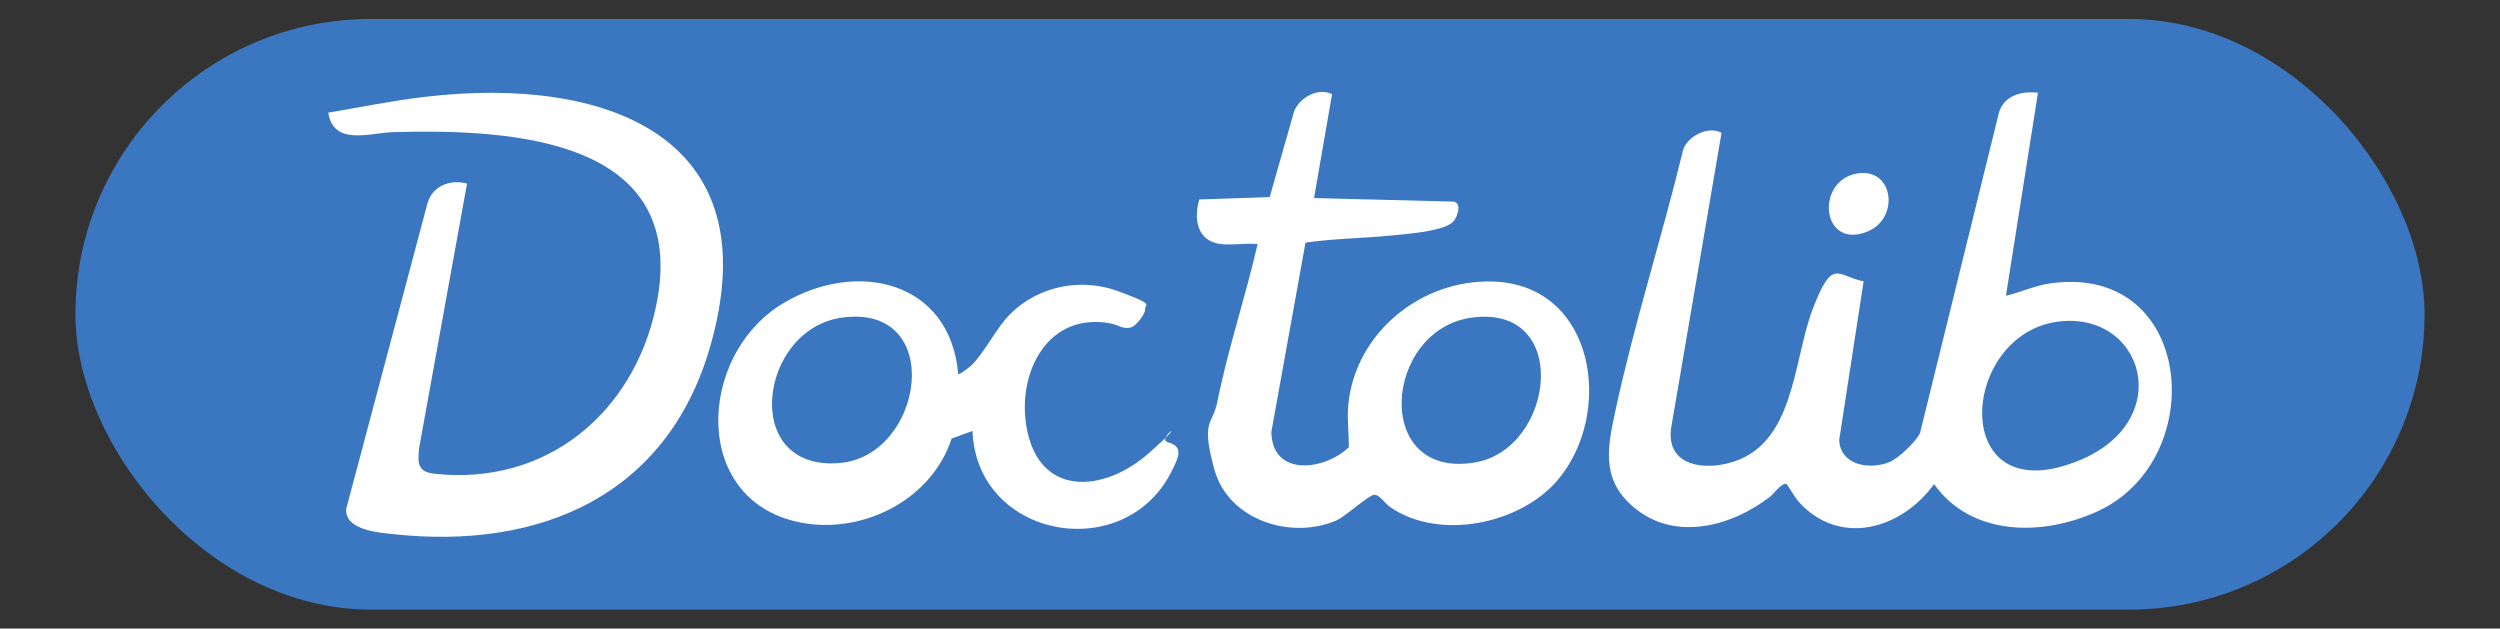 <svg xmlns="http://www.w3.org/2000/svg" id="Calque_1" viewBox="0 0 1054 265"><rect x="0" y="0" width="1054" height="265" fill="#333333" stroke="none"/><defs><style>      .st0 {        fill: #fff;      }      .st1 {        fill: #3a77c0;      }    </style></defs><rect class="st1" x="31.8" y="8" width="990.4" height="249" rx="124.5" ry="124.5"></rect><g><path class="st0" d="M859.2,39.2l-13.5,85.5c6.3-1.5,11.9-4.2,18.5-5.2,60.9-8.8,67.8,74,20.3,96-23,10.6-53.2,10.9-69.1-11.4-13.8,19.1-40,26.7-57.4,7.1-1.2-1.4-4.5-7.1-4.9-7.2-2.2-.3-5,3.9-6.7,5.3-16.3,12.7-40.4,19.2-57.7,4.5-14-11.9-10.9-25.5-7.5-41.3,7.9-36.6,19.5-72.5,28.3-108.9,1.6-6.2,10.8-10.7,16.3-7.6l-21,123c-3.2,16.1,11.1,19.5,23.8,16.3,28.2-7.1,27.1-42.5,35.6-64.9s10.5-13.8,21.5-11.8l-10.3,66.9c.5,10.7,12.7,12.6,21,9.4,3.7-1.4,11.6-8.8,13.1-12.4l33.2-134.8c2.1-7.5,9.5-9.4,16.5-8.6ZM869.5,135.4c-42,3.4-48.2,75.3.3,61.1s36.1-64.1-.3-61.1Z"></path><path class="st0" d="M514.6,102.9c-9.9-1.3-11.4-10.4-9-18.8l29.7-1,10.3-36.2c2.4-5.9,10.2-10.1,16-7.2l-7.6,43.8,58.9,1.5c3.5.7,1.6,6.2,0,8.2-3.5,4.3-19.6,5.4-25.5,6-12.3,1.3-24.9,1.3-37,3.1l-14.4,79.8c.3,19.1,22.5,16.3,32.7,6.4,0-5.8-.8-11.7-.3-17.5,2.8-30.6,30.7-53.3,61.1-52.3,43.1,1.4,51.1,55.4,27.3,83.6-15.8,18.7-50,25.8-70.7,11.5-2.1-1.4-4.5-5.4-6.8-5.2s-12.1,9.1-15.6,10.7c-19.3,8.5-45.8,0-51.7-21.3s-.7-18.7,1.2-28.5c4.5-22.4,11.9-44.3,17-66.6-4.8-.5-10.7.6-15.4,0ZM620.5,133.9c-37.4,5.1-42,68.8,1.7,61,33.3-6,40.4-66.7-1.7-61Z"></path><path class="st0" d="M196.9,77.4l-20.2,111.5c-.6,6.1-.8,10,6.3,10.8,47.3,5.3,84.2-25.6,93.6-70.6,14.8-70.8-60.7-74.8-110.9-73.4-9.7.3-25.1,6-27.3-8.2,13.6-2.3,27.2-5.1,41-6.7,74.9-8.8,146,15.8,119.9,105.7-18.2,62.5-71.6,85.4-133.5,78.7-6.5-.7-20.7-1.8-19.8-10.8l34.2-128.6c2.1-7.5,9.6-10.3,16.7-8.4Z"></path><path class="st0" d="M403.9,157.7c.5.6,5.1-3.2,5.7-3.7,6-6,10.3-15.7,16.5-21.8,11.9-11.7,29.8-15.2,45.4-9.4s11.2,5.2,11.3,7.5-4.1,7.2-5.8,7.7c-3.4,1-5.6-1-8.6-1.6-26.2-5.1-39.5,20-35.7,43.2,5,30.2,32.5,28.3,51.6,11.5s2.6-6,8.2-4.6c6.7,1.8,4.2,6.5,2,11.1-19.2,40.9-82.7,30-84.5-15.9l-8.8,3.2c-8.2,25.3-36.3,39.9-62,35.7-48.2-7.9-45.7-70.9-8.9-92.8,30.7-18.3,70.2-9.7,73.7,29.9ZM355,133.9c-35.2,4.8-43,65-.9,61.3,35.5-3.1,44.8-67.3.9-61.3Z"></path></g><path class="st0" d="M783.2,73.1c15.3-2.4,17.9,19.3,3.7,24.7-19.2,7.3-21.6-21.9-3.7-24.7Z"></path></svg>